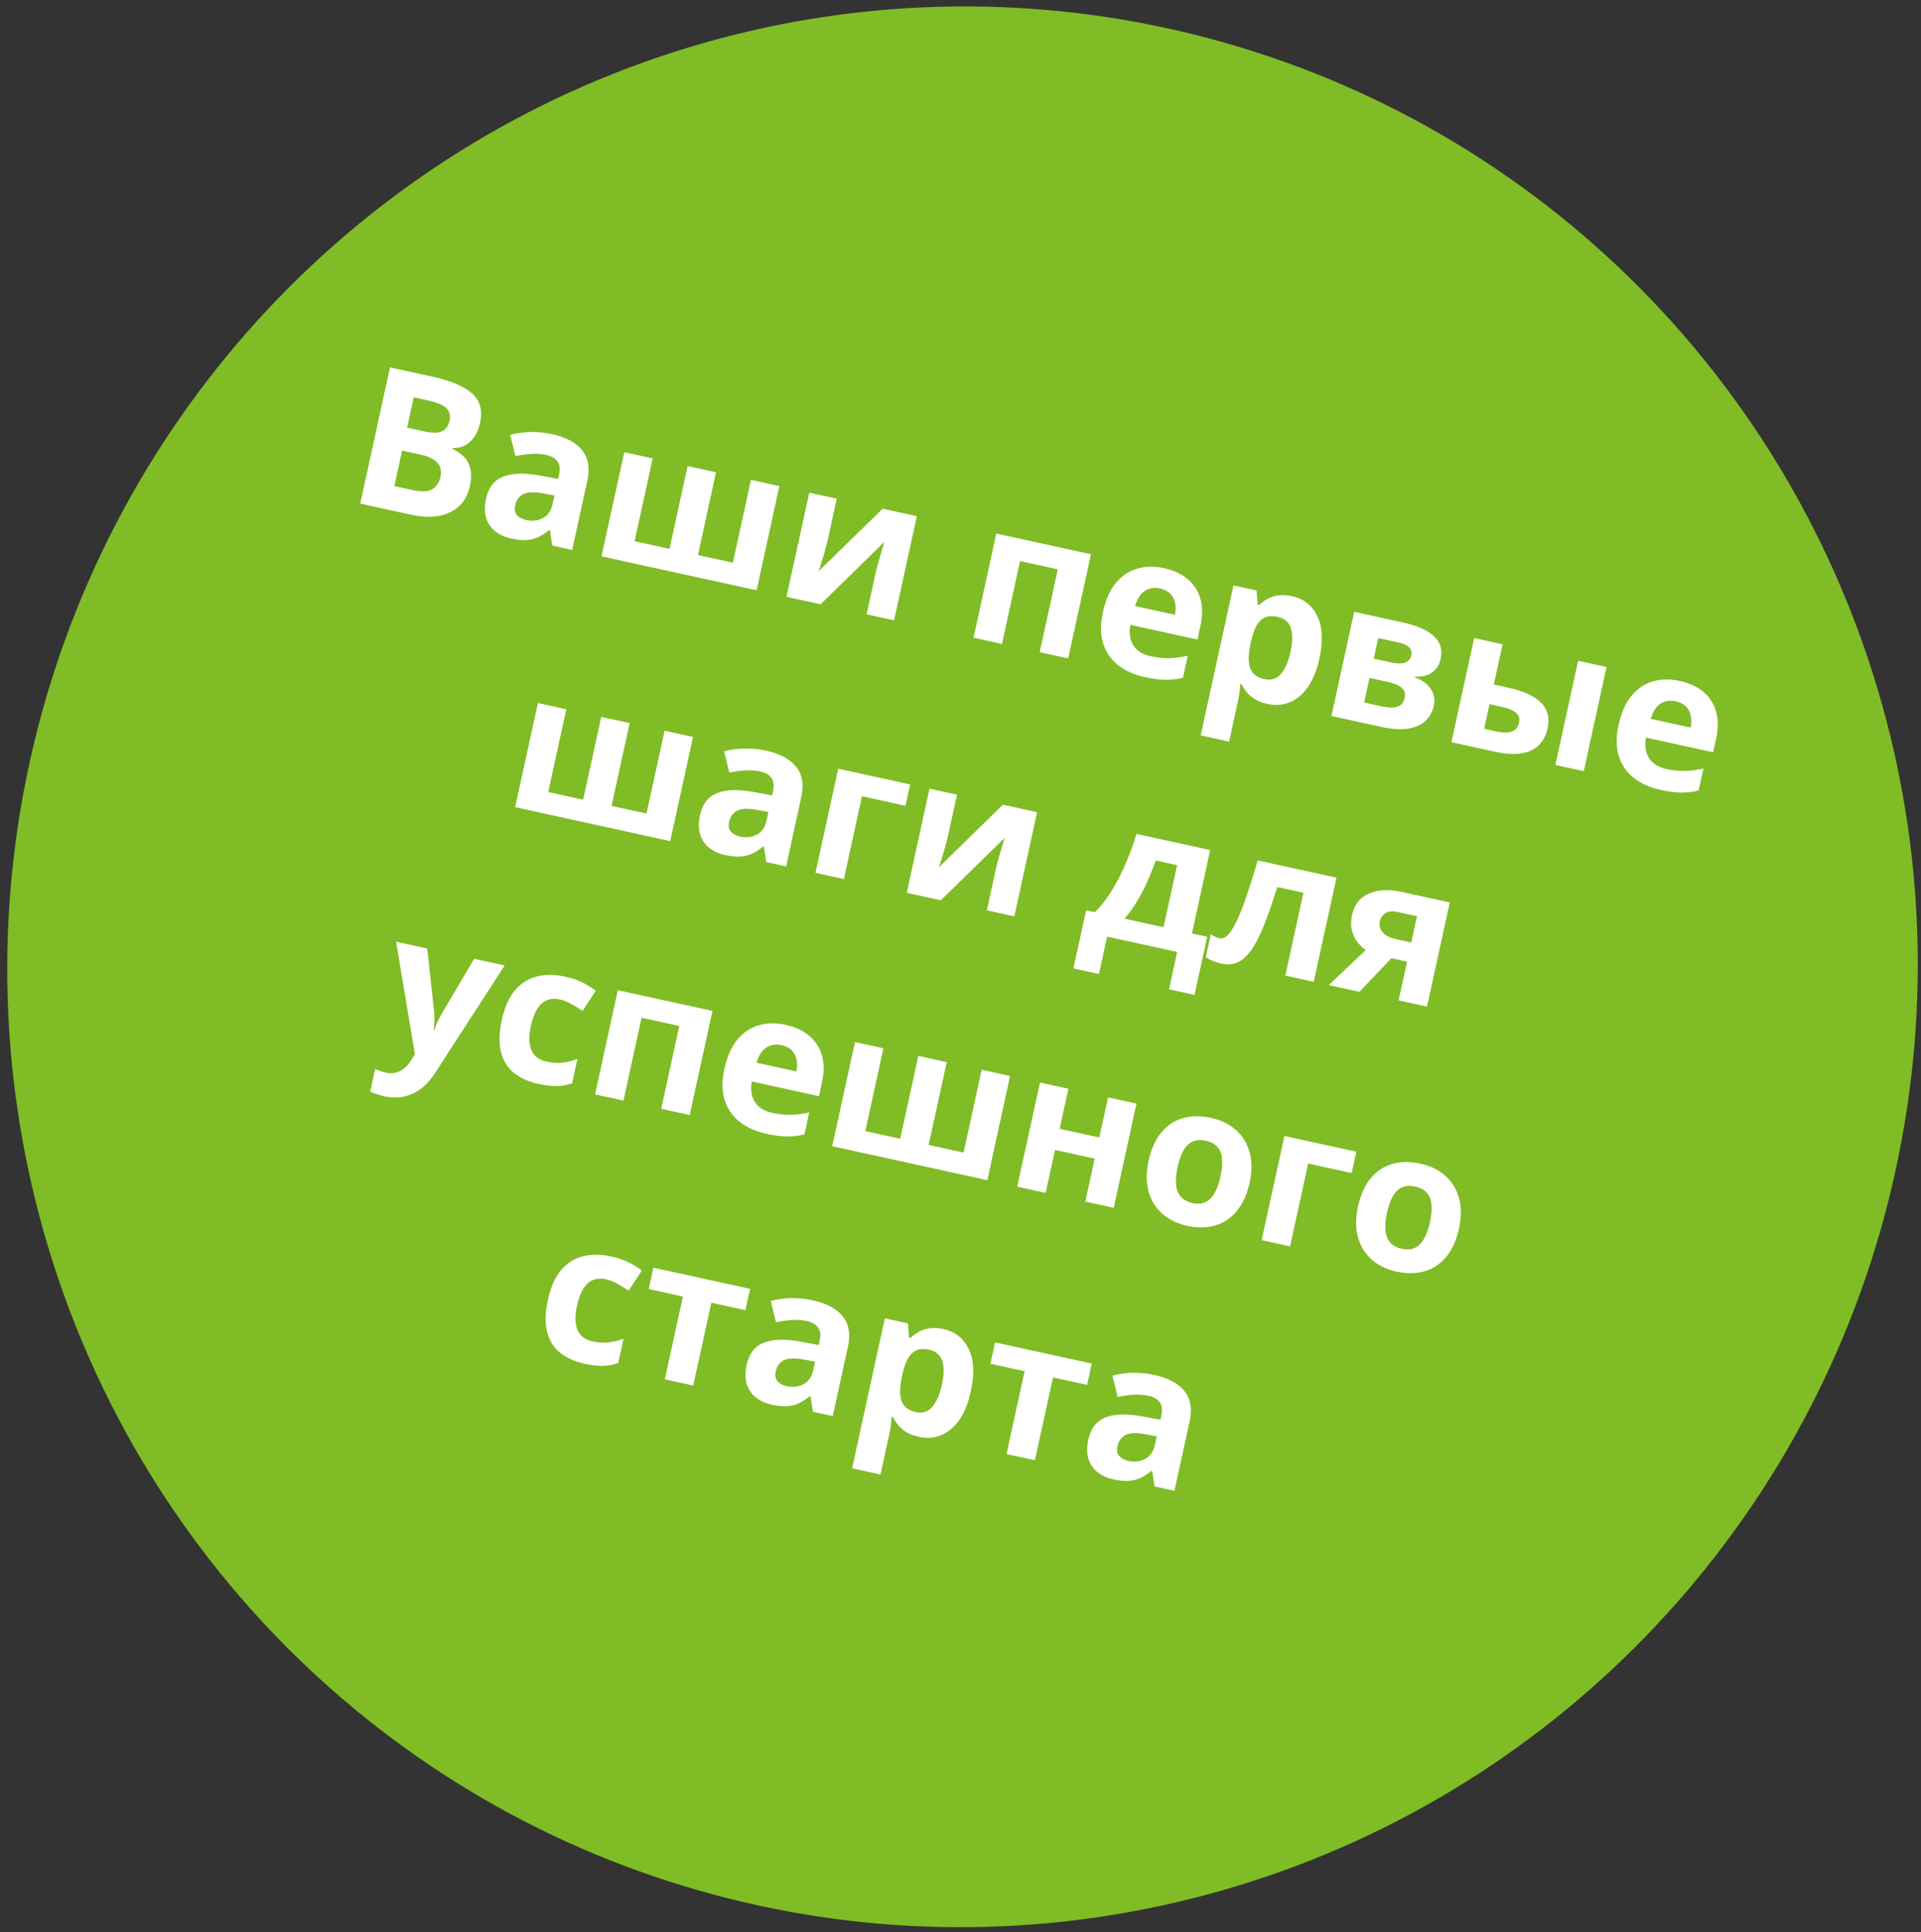 <svg width="175" height="176" viewBox="0 0 175 176" fill="none" xmlns="http://www.w3.org/2000/svg">
<rect x="0" y="0" width="175" height="176" fill="#333333" stroke="none"/>
<g clip-path="url(#clip0_547_20)">
<path d="M35.53 34.465L39.392 35.309C41.043 35.67 42.243 36.175 42.99 36.825C43.737 37.474 43.983 38.382 43.729 39.547C43.626 40.017 43.457 40.424 43.221 40.77C42.991 41.117 42.708 41.381 42.372 41.562C42.036 41.744 41.656 41.827 41.233 41.811L41.214 41.896C41.609 42.071 41.95 42.3 42.238 42.582C42.527 42.859 42.728 43.217 42.839 43.656C42.957 44.091 42.945 44.634 42.803 45.284C42.639 46.037 42.314 46.641 41.828 47.099C41.343 47.556 40.727 47.853 39.979 47.992C39.239 48.127 38.399 48.091 37.459 47.886L32.818 46.871L35.53 34.465ZM37.087 39.953L38.614 40.287C39.378 40.454 39.933 40.451 40.279 40.278C40.626 40.099 40.851 39.775 40.954 39.305C41.058 38.83 40.957 38.452 40.651 38.172C40.351 37.887 39.825 37.662 39.073 37.498L37.69 37.195L37.087 39.953ZM36.63 42.041L35.923 45.274L37.638 45.649C38.429 45.822 39.014 45.79 39.392 45.552C39.77 45.315 40.016 44.939 40.128 44.424C40.195 44.118 40.186 43.835 40.101 43.573C40.016 43.311 39.826 43.08 39.532 42.88C39.244 42.68 38.82 42.519 38.26 42.397L36.63 42.041ZM50.294 40.547C51.567 40.825 52.483 41.316 53.04 42.019C53.598 42.721 53.753 43.639 53.505 44.77L52.123 51.092L50.316 50.697L50.097 49.298L50.029 49.283C49.683 49.563 49.346 49.779 49.016 49.933C48.686 50.086 48.326 50.173 47.936 50.194C47.546 50.216 47.088 50.169 46.562 50.054C46.002 49.931 45.522 49.714 45.122 49.401C44.727 49.09 44.451 48.686 44.293 48.189C44.136 47.686 44.133 47.093 44.282 46.408C44.503 45.401 45.018 44.737 45.829 44.417C46.642 44.09 47.761 44.056 49.186 44.315L50.843 44.624L50.934 44.208C51.043 43.71 50.993 43.317 50.783 43.028C50.574 42.739 50.237 42.544 49.773 42.443C49.315 42.342 48.851 42.309 48.381 42.343C47.911 42.376 47.434 42.444 46.95 42.545L46.475 40.61C47.037 40.454 47.645 40.368 48.301 40.351C48.962 40.336 49.627 40.401 50.294 40.547ZM50.513 46.134L49.504 45.949C48.662 45.789 48.047 45.811 47.658 46.017C47.275 46.224 47.034 46.553 46.935 47.006C46.848 47.402 46.902 47.71 47.097 47.93C47.293 48.145 47.578 48.293 47.951 48.375C48.506 48.496 49.008 48.434 49.459 48.189C49.916 47.945 50.21 47.52 50.342 46.915L50.513 46.134ZM71 45.279L68.925 54.766L54.796 51.677L56.871 42.189L59.459 42.755L57.809 50.299L60.992 50.995L62.641 43.451L65.229 44.017L63.58 51.561L66.762 52.257L68.412 44.713L71 45.279ZM76.227 46.422L75.407 50.172C75.365 50.365 75.303 50.606 75.222 50.897C75.148 51.183 75.066 51.473 74.978 51.768C74.89 52.063 74.808 52.327 74.734 52.559C74.659 52.792 74.607 52.95 74.577 53.032L80.411 47.336L83.525 48.017L81.451 57.505L78.947 56.957L79.775 53.172C79.843 52.861 79.929 52.522 80.033 52.153C80.139 51.779 80.242 51.428 80.343 51.101C80.445 50.773 80.519 50.526 80.568 50.358L74.755 56.041L71.649 55.362L73.724 45.874L76.227 46.422ZM99.385 51.485L97.311 60.972L94.714 60.405L96.364 52.861L92.927 52.109L91.277 59.653L88.689 59.087L90.763 49.6L99.385 51.485ZM106.052 52.756C106.929 52.948 107.647 53.283 108.206 53.761C108.767 54.233 109.15 54.827 109.355 55.541C109.56 56.256 109.562 57.074 109.361 57.996L109.086 59.252L102.968 57.915C102.836 58.651 102.929 59.273 103.244 59.78C103.567 60.283 104.093 60.615 104.823 60.774C105.428 60.907 105.996 60.966 106.527 60.951C107.058 60.937 107.616 60.864 108.203 60.731L107.765 62.734C107.244 62.863 106.715 62.925 106.177 62.92C105.644 62.916 105.013 62.834 104.283 62.675C103.333 62.467 102.528 62.107 101.869 61.596C101.216 61.085 100.759 60.425 100.497 59.615C100.241 58.806 100.233 57.856 100.472 56.764C100.714 55.655 101.102 54.774 101.637 54.12C102.178 53.462 102.825 53.023 103.579 52.802C104.333 52.576 105.158 52.561 106.052 52.756ZM105.666 54.601C105.163 54.491 104.709 54.561 104.304 54.81C103.906 55.061 103.605 55.526 103.404 56.205L107.036 56.999C107.114 56.613 107.118 56.255 107.048 55.926C106.983 55.598 106.837 55.317 106.61 55.083C106.388 54.851 106.073 54.69 105.666 54.601ZM117.686 55.3C118.755 55.534 119.527 56.138 120.001 57.113C120.481 58.09 120.546 59.381 120.195 60.988C119.959 62.063 119.606 62.934 119.134 63.601C118.663 64.263 118.113 64.721 117.482 64.974C116.852 65.227 116.18 65.276 115.468 65.12C115.009 65.02 114.628 64.877 114.325 64.693C114.023 64.502 113.776 64.291 113.583 64.059C113.392 63.822 113.235 63.58 113.111 63.333L112.975 63.304C112.971 63.54 112.954 63.779 112.925 64.022C112.895 64.264 112.856 64.499 112.806 64.725L111.97 68.552L109.381 67.986L112.369 54.324L114.473 54.784L114.569 56.094L114.688 56.12C114.913 55.903 115.171 55.713 115.461 55.551C115.752 55.39 116.08 55.284 116.447 55.233C116.82 55.179 117.233 55.201 117.686 55.3ZM116.402 57.189C115.949 57.09 115.569 57.105 115.263 57.233C114.956 57.362 114.699 57.599 114.493 57.945C114.293 58.292 114.125 58.751 113.988 59.32L113.927 59.6C113.794 60.211 113.737 60.741 113.757 61.19C113.783 61.64 113.908 62.005 114.131 62.285C114.36 62.566 114.715 62.76 115.196 62.865C115.592 62.951 115.941 62.912 116.244 62.747C116.547 62.582 116.807 62.301 117.024 61.904C117.249 61.502 117.428 60.993 117.563 60.377C117.766 59.449 117.774 58.719 117.588 58.186C117.402 57.654 117.007 57.321 116.402 57.189ZM131.232 61.054C131.121 61.563 130.865 61.963 130.463 62.255C130.068 62.542 129.549 62.669 128.904 62.634L128.889 62.702C129.528 62.925 130.007 63.27 130.326 63.736C130.646 64.198 130.743 64.714 130.618 65.285C130.5 65.828 130.252 66.284 129.875 66.652C129.499 67.015 128.976 67.253 128.305 67.367C127.635 67.475 126.802 67.421 125.807 67.203L121.292 66.216L123.366 56.729L127.881 57.716C128.622 57.878 129.27 58.102 129.823 58.389C130.378 58.671 130.786 59.03 131.046 59.466C131.306 59.902 131.368 60.431 131.232 61.054ZM127.966 64.563C128.048 64.19 127.96 63.889 127.701 63.661C127.45 63.428 127.039 63.249 126.467 63.124L124.762 62.751L124.272 64.991L126.028 65.375C126.515 65.482 126.936 65.479 127.293 65.367C127.649 65.256 127.874 64.987 127.966 64.563ZM128.566 60.684C128.63 60.39 128.562 60.147 128.361 59.955C128.16 59.763 127.833 59.617 127.38 59.518L125.556 59.119L125.146 60.995L126.673 61.328C127.222 61.448 127.655 61.46 127.973 61.364C128.29 61.267 128.488 61.041 128.566 60.684ZM132.222 68.606L134.296 59.118L136.885 59.684L136.083 63.35L137.33 63.623C138.298 63.835 139.073 64.111 139.657 64.452C140.246 64.794 140.647 65.208 140.861 65.693C141.076 66.173 141.115 66.727 140.978 67.355C140.844 67.966 140.587 68.467 140.205 68.858C139.823 69.248 139.3 69.501 138.634 69.617C137.969 69.732 137.141 69.681 136.151 69.465L132.222 68.606ZM135.202 67.381L136.398 67.643C136.902 67.753 137.334 67.753 137.697 67.642C138.06 67.526 138.288 67.253 138.382 66.823C138.463 66.455 138.374 66.157 138.116 65.929C137.857 65.7 137.437 65.522 136.854 65.395L135.692 65.141L135.202 67.381ZM141.692 70.677L143.767 61.189L146.355 61.755L144.28 71.242L141.692 70.677ZM153.03 63.028C153.907 63.22 154.625 63.554 155.184 64.032C155.745 64.505 156.128 65.098 156.333 65.813C156.538 66.528 156.54 67.346 156.339 68.268L156.064 69.524L149.946 68.186C149.814 68.922 149.907 69.544 150.223 70.052C150.545 70.555 151.071 70.887 151.801 71.046C152.407 71.179 152.975 71.238 153.505 71.223C154.036 71.209 154.594 71.135 155.181 71.003L154.743 73.005C154.223 73.135 153.693 73.197 153.155 73.192C152.622 73.188 151.991 73.106 151.261 72.947C150.311 72.739 149.506 72.379 148.847 71.868C148.194 71.357 147.737 70.697 147.475 69.887C147.22 69.078 147.211 68.128 147.45 67.036C147.692 65.927 148.081 65.046 148.615 64.392C149.156 63.734 149.803 63.294 150.557 63.074C151.312 62.848 152.136 62.832 153.03 63.028ZM152.644 64.873C152.141 64.763 151.687 64.833 151.282 65.082C150.884 65.333 150.584 65.798 150.382 66.477L154.014 67.271C154.092 66.885 154.096 66.527 154.026 66.198C153.962 65.869 153.816 65.588 153.588 65.355C153.366 65.123 153.051 64.962 152.644 64.873ZM63.132 68.126L61.058 77.613L46.929 74.523L49.003 65.036L51.591 65.602L49.942 73.146L53.124 73.842L54.774 66.298L57.362 66.864L55.712 74.408L58.895 75.103L60.544 67.559L63.132 68.126ZM69.785 69.376C71.058 69.654 71.974 70.145 72.531 70.847C73.089 71.55 73.244 72.467 72.997 73.599L71.614 79.921L69.807 79.526L69.588 78.126L69.52 78.112C69.175 78.392 68.837 78.608 68.507 78.761C68.177 78.914 67.817 79.002 67.427 79.023C67.037 79.045 66.579 78.998 66.053 78.883C65.493 78.76 65.013 78.543 64.613 78.23C64.219 77.918 63.943 77.514 63.784 77.017C63.628 76.515 63.624 75.921 63.774 75.237C63.994 74.23 64.51 73.566 65.32 73.245C66.133 72.919 67.252 72.885 68.677 73.144L70.335 73.453L70.425 73.037C70.534 72.539 70.484 72.145 70.275 71.857C70.065 71.568 69.728 71.373 69.264 71.271C68.806 71.171 68.342 71.138 67.872 71.171C67.403 71.205 66.926 71.273 66.441 71.374L65.966 69.439C66.528 69.283 67.136 69.197 67.792 69.18C68.454 69.165 69.118 69.23 69.785 69.376ZM70.004 74.963L68.996 74.778C68.153 74.618 67.538 74.64 67.149 74.846C66.766 75.052 66.525 75.382 66.426 75.835C66.34 76.231 66.394 76.539 66.588 76.759C66.784 76.974 67.069 77.122 67.443 77.204C67.997 77.325 68.5 77.263 68.95 77.018C69.407 76.774 69.701 76.349 69.834 75.744L70.004 74.963ZM82.913 72.451L82.488 74.394L78.525 73.527L76.876 81.071L74.287 80.505L76.362 71.018L82.913 72.451ZM87.181 73.384L86.361 77.135C86.319 77.327 86.258 77.568 86.176 77.859C86.102 78.145 86.021 78.435 85.932 78.73C85.844 79.025 85.763 79.289 85.688 79.522C85.614 79.754 85.561 79.912 85.532 79.994L91.365 74.299L94.479 74.98L92.405 84.467L89.902 83.919L90.729 80.135C90.797 79.823 90.883 79.484 90.988 79.115C91.093 78.741 91.197 78.39 91.298 78.063C91.399 77.735 91.474 77.488 91.522 77.32L85.71 83.003L82.604 82.324L84.678 72.837L87.181 73.384ZM110.246 78.427L108.586 86.022L109.977 86.326L108.819 91.621L106.494 91.113L107.238 87.71L100.857 86.315L100.113 89.718L97.788 89.209L98.946 83.914L99.743 84.088C100.302 83.541 100.812 82.888 101.274 82.129C101.742 81.372 102.164 80.554 102.54 79.676C102.922 78.794 103.257 77.889 103.542 76.961L110.246 78.427ZM107.233 79.804L105.29 79.379C105.046 80.061 104.782 80.715 104.497 81.34C104.219 81.961 103.912 82.552 103.576 83.112C103.241 83.668 102.866 84.19 102.45 84.68L105.997 85.456L107.233 79.804ZM119.679 90.43L117.091 89.864L118.74 82.32L116.356 81.799C115.932 83.165 115.532 84.319 115.154 85.262C114.776 86.205 114.392 86.957 114.003 87.517C113.614 88.073 113.2 88.45 112.759 88.65C112.318 88.85 111.82 88.89 111.266 88.769C110.961 88.702 110.691 88.619 110.458 88.521C110.23 88.424 110.027 88.308 109.849 88.174L110.302 86.104C110.415 86.182 110.539 86.253 110.673 86.318C110.808 86.377 110.949 86.423 111.096 86.455C111.26 86.491 111.43 86.46 111.606 86.362C111.781 86.264 111.969 86.071 112.168 85.783C112.369 85.489 112.587 85.071 112.824 84.53C113.067 83.99 113.331 83.298 113.616 82.454C113.901 81.609 114.221 80.582 114.574 79.373L121.753 80.943L119.679 90.43ZM123.845 91.341L121.045 90.729L124.419 87.537C124.127 87.33 123.865 87.078 123.634 86.778C123.404 86.473 123.242 86.117 123.147 85.711C123.052 85.305 123.061 84.845 123.173 84.33C123.38 83.385 123.895 82.739 124.717 82.391C125.547 82.039 126.528 81.987 127.659 82.234L132.072 83.199L129.998 92.686L127.409 92.121L128.181 88.59L126.756 88.279L123.845 91.341ZM125.707 84.902C125.62 85.298 125.708 85.643 125.969 85.937C126.238 86.227 126.621 86.427 127.119 86.535L128.562 86.851L129.085 84.458L127.311 84.07C126.847 83.969 126.48 84.007 126.21 84.185C125.941 84.357 125.774 84.596 125.707 84.902ZM36.087 86.779L38.921 87.399L39.544 93.128C39.564 93.31 39.574 93.493 39.575 93.677C39.577 93.861 39.571 94.049 39.559 94.242C39.546 94.435 39.526 94.635 39.498 94.843L39.549 94.854C39.65 94.556 39.758 94.28 39.873 94.026C39.993 93.774 40.127 93.528 40.274 93.287L43.198 88.334L45.973 88.941L39.619 98.764C39.232 99.367 38.796 99.843 38.311 100.194C37.824 100.55 37.302 100.782 36.744 100.891C36.193 101.002 35.614 100.991 35.009 100.859C34.715 100.794 34.464 100.722 34.256 100.641C34.047 100.566 33.87 100.494 33.725 100.427L34.174 98.373C34.287 98.428 34.431 98.486 34.607 98.548C34.783 98.61 34.97 98.663 35.168 98.706C35.53 98.785 35.858 98.777 36.152 98.681C36.445 98.585 36.708 98.427 36.941 98.205C37.172 97.988 37.371 97.739 37.54 97.456L37.795 97.022L36.087 86.779ZM49.08 99.739C48.141 99.533 47.378 99.189 46.79 98.704C46.203 98.215 45.816 97.573 45.628 96.779C45.44 95.985 45.469 95.028 45.714 93.908C45.967 92.748 46.369 91.846 46.919 91.201C47.476 90.552 48.14 90.132 48.911 89.939C49.688 89.747 50.538 89.752 51.46 89.954C52.116 90.097 52.667 90.286 53.114 90.52C53.568 90.749 53.954 90.991 54.272 91.244L53.07 93.08C52.699 92.827 52.349 92.611 52.02 92.432C51.693 92.248 51.354 92.118 51.003 92.041C50.551 91.942 50.151 91.967 49.804 92.117C49.459 92.26 49.166 92.528 48.926 92.921C48.686 93.313 48.496 93.828 48.356 94.468C48.219 95.096 48.184 95.633 48.253 96.081C48.321 96.529 48.483 96.887 48.738 97.156C48.994 97.42 49.338 97.599 49.767 97.693C50.305 97.81 50.798 97.844 51.248 97.794C51.699 97.739 52.151 97.624 52.604 97.45L52.119 99.665C51.669 99.828 51.214 99.915 50.755 99.927C50.3 99.946 49.742 99.883 49.08 99.739ZM64.905 93.08L62.831 102.567L60.234 102L61.883 94.456L58.447 93.704L56.797 101.248L54.209 100.682L56.283 91.195L64.905 93.08ZM71.571 94.351C72.448 94.543 73.166 94.877 73.726 95.356C74.286 95.828 74.669 96.421 74.875 97.136C75.08 97.851 75.082 98.669 74.88 99.591L74.606 100.847L68.487 99.51C68.356 100.245 68.448 100.867 68.764 101.375C69.087 101.878 69.613 102.21 70.343 102.369C70.948 102.502 71.516 102.561 72.047 102.546C72.578 102.532 73.136 102.458 73.722 102.326L73.284 104.328C72.764 104.458 72.235 104.52 71.696 104.515C71.164 104.511 70.532 104.429 69.803 104.27C68.852 104.062 68.048 103.702 67.389 103.191C66.736 102.68 66.279 102.02 66.017 101.21C65.761 100.401 65.753 99.451 65.991 98.359C66.234 97.25 66.622 96.369 67.156 95.715C67.697 95.057 68.345 94.618 69.098 94.397C69.853 94.171 70.677 94.156 71.571 94.351ZM71.186 96.196C70.682 96.086 70.228 96.156 69.824 96.405C69.425 96.656 69.125 97.121 68.923 97.8L72.555 98.594C72.634 98.208 72.638 97.85 72.568 97.521C72.503 97.192 72.357 96.912 72.129 96.678C71.908 96.446 71.593 96.285 71.186 96.196ZM92.017 99.008L89.943 108.495L75.814 105.406L77.888 95.919L80.477 96.485L78.827 104.029L82.009 104.725L83.659 97.181L86.247 97.746L84.597 105.29L87.78 105.986L89.429 98.442L92.017 99.008ZM97.33 100.17L96.532 103.819L100.147 104.609L100.945 100.96L103.533 101.526L101.458 111.013L98.87 110.447L99.726 106.535L96.111 105.745L95.255 109.657L92.667 109.091L94.741 99.604L97.33 100.17ZM113.837 108.732C113.663 109.524 113.403 110.202 113.054 110.766C112.711 111.331 112.29 111.781 111.789 112.116C111.296 112.447 110.74 112.658 110.122 112.748C109.509 112.839 108.847 112.807 108.134 112.651C107.466 112.505 106.876 112.263 106.363 111.926C105.855 111.589 105.441 111.167 105.12 110.658C104.805 110.145 104.601 109.558 104.509 108.897C104.422 108.238 104.465 107.512 104.638 106.72C104.868 105.668 105.249 104.818 105.782 104.17C106.315 103.522 106.968 103.083 107.741 102.855C108.514 102.627 109.379 102.618 110.335 102.827C111.223 103.021 111.968 103.382 112.57 103.911C113.177 104.441 113.596 105.113 113.827 105.929C114.063 106.745 114.067 107.679 113.837 108.732ZM107.277 107.297C107.141 107.92 107.094 108.458 107.137 108.912C107.18 109.366 107.323 109.732 107.564 110.01C107.806 110.288 108.158 110.478 108.622 110.579C109.081 110.679 109.475 110.653 109.804 110.5C110.14 110.348 110.419 110.074 110.642 109.678C110.871 109.283 111.053 108.775 111.189 108.153C111.326 107.525 111.372 106.989 111.327 106.547C111.288 106.1 111.147 105.74 110.905 105.468C110.662 105.195 110.309 105.008 109.845 104.907C109.16 104.757 108.611 104.883 108.197 105.285C107.789 105.687 107.482 106.358 107.277 107.297ZM123.56 105.905L123.135 107.848L119.172 106.982L117.522 114.526L114.934 113.96L117.009 104.473L123.56 105.905ZM132.913 112.903C132.74 113.695 132.479 114.373 132.13 114.937C131.787 115.502 131.366 115.952 130.866 116.287C130.373 116.618 129.817 116.829 129.198 116.919C128.586 117.01 127.923 116.978 127.21 116.822C126.543 116.676 125.952 116.434 125.439 116.097C124.932 115.76 124.517 115.338 124.196 114.829C123.881 114.316 123.678 113.729 123.585 113.068C123.498 112.409 123.541 111.683 123.714 110.891C123.944 109.839 124.326 108.989 124.859 108.341C125.392 107.693 126.045 107.254 126.818 107.026C127.591 106.798 128.455 106.789 129.412 106.998C130.3 107.192 131.045 107.553 131.646 108.082C132.254 108.612 132.673 109.285 132.903 110.1C133.14 110.916 133.143 111.85 132.913 112.903ZM126.353 111.468C126.217 112.091 126.171 112.629 126.214 113.083C126.257 113.537 126.399 113.903 126.641 114.181C126.882 114.459 127.235 114.649 127.699 114.75C128.157 114.85 128.551 114.824 128.881 114.671C129.216 114.519 129.496 114.245 129.718 113.849C129.947 113.455 130.129 112.946 130.265 112.324C130.403 111.696 130.449 111.16 130.403 110.718C130.365 110.271 130.224 109.911 129.981 109.639C129.738 109.366 129.385 109.179 128.921 109.078C128.237 108.928 127.687 109.054 127.274 109.456C126.865 109.858 126.559 110.529 126.353 111.468ZM53.28 125.224C52.34 125.019 51.577 124.674 50.989 124.19C50.403 123.7 50.016 123.058 49.828 122.264C49.64 121.47 49.668 120.513 49.913 119.393C50.167 118.233 50.569 117.331 51.118 116.687C51.675 116.038 52.339 115.617 53.111 115.424C53.888 115.232 54.737 115.237 55.659 115.439C56.316 115.582 56.867 115.771 57.314 116.005C57.767 116.235 58.153 116.476 58.471 116.729L57.27 118.565C56.898 118.312 56.548 118.096 56.22 117.918C55.893 117.733 55.554 117.603 55.203 117.526C54.75 117.427 54.35 117.453 54.004 117.602C53.658 117.746 53.365 118.014 53.126 118.406C52.886 118.798 52.696 119.314 52.556 119.953C52.419 120.581 52.384 121.119 52.452 121.566C52.52 122.014 52.682 122.372 52.937 122.642C53.194 122.905 53.537 123.084 53.967 123.178C54.505 123.295 54.998 123.329 55.448 123.279C55.898 123.224 56.35 123.109 56.803 122.936L56.319 125.15C55.868 125.313 55.414 125.4 54.955 125.412C54.5 125.431 53.942 125.369 53.28 125.224ZM67.907 120.34L64.802 119.661L63.152 127.205L60.564 126.639L62.213 119.095L59.099 118.414L59.524 116.47L68.332 118.396L67.907 120.34ZM74.035 119.439C75.308 119.717 76.223 120.208 76.781 120.911C77.338 121.613 77.494 122.531 77.246 123.662L75.864 129.984L74.056 129.589L73.838 128.19L73.77 128.175C73.424 128.455 73.086 128.671 72.756 128.824C72.427 128.978 72.067 129.065 71.677 129.086C71.287 129.108 70.829 129.061 70.302 128.946C69.742 128.823 69.262 128.606 68.862 128.293C68.468 127.982 68.192 127.577 68.034 127.081C67.877 126.578 67.874 125.984 68.023 125.3C68.243 124.293 68.759 123.629 69.57 123.308C70.382 122.982 71.501 122.948 72.927 123.207L74.584 123.516L74.675 123.1C74.784 122.602 74.734 122.209 74.524 121.92C74.314 121.631 73.978 121.436 73.514 121.334C73.056 121.234 72.592 121.201 72.122 121.235C71.652 121.268 71.175 121.336 70.691 121.437L70.216 119.502C70.777 119.346 71.386 119.26 72.042 119.243C72.703 119.228 73.367 119.293 74.035 119.439ZM74.254 125.026L73.245 124.841C72.403 124.681 71.787 124.703 71.399 124.909C71.016 125.115 70.775 125.445 70.675 125.898C70.589 126.294 70.643 126.602 70.838 126.822C71.034 127.037 71.319 127.185 71.692 127.267C72.246 127.388 72.749 127.326 73.2 127.081C73.656 126.837 73.951 126.412 74.083 125.807L74.254 125.026ZM85.929 122.057C86.998 122.291 87.77 122.895 88.244 123.87C88.724 124.847 88.788 126.138 88.437 127.745C88.202 128.82 87.849 129.691 87.377 130.358C86.906 131.02 86.355 131.478 85.725 131.731C85.095 131.985 84.423 132.033 83.71 131.877C83.252 131.777 82.871 131.635 82.568 131.45C82.266 131.259 82.018 131.048 81.826 130.816C81.635 130.579 81.477 130.337 81.353 130.091L81.218 130.061C81.213 130.297 81.197 130.537 81.167 130.779C81.138 131.022 81.099 131.256 81.049 131.482L80.212 135.31L77.624 134.744L80.611 121.081L82.716 121.541L82.812 122.852L82.93 122.878C83.156 122.66 83.414 122.471 83.704 122.309C83.994 122.147 84.323 122.041 84.689 121.991C85.063 121.936 85.476 121.958 85.929 122.057ZM84.644 123.946C84.192 123.847 83.812 123.862 83.505 123.99C83.199 124.119 82.942 124.356 82.736 124.702C82.536 125.05 82.367 125.508 82.231 126.077L82.17 126.357C82.036 126.968 81.98 127.498 82 127.947C82.026 128.397 82.151 128.762 82.374 129.042C82.603 129.324 82.958 129.517 83.439 129.622C83.835 129.708 84.184 129.669 84.487 129.504C84.79 129.339 85.05 129.058 85.267 128.661C85.491 128.26 85.671 127.751 85.805 127.134C86.008 126.206 86.017 125.476 85.831 124.943C85.645 124.411 85.25 124.078 84.644 123.946ZM99.034 127.145L95.928 126.466L94.278 134.01L91.69 133.444L93.34 125.9L90.225 125.22L90.65 123.276L99.459 125.202L99.034 127.145ZM105.161 126.245C106.434 126.523 107.35 127.014 107.907 127.716C108.465 128.419 108.62 129.336 108.373 130.468L106.99 136.79L105.183 136.395L104.964 134.995L104.896 134.98C104.551 135.261 104.213 135.477 103.883 135.63C103.553 135.783 103.193 135.871 102.803 135.892C102.413 135.914 101.955 135.867 101.429 135.752C100.869 135.629 100.389 135.412 99.989 135.099C99.595 134.787 99.318 134.383 99.16 133.886C99.004 133.384 99 132.79 99.15 132.106C99.37 131.099 99.885 130.435 100.696 130.114C101.509 129.788 102.628 129.754 104.053 130.012L105.71 130.321L105.801 129.906C105.91 129.408 105.86 129.014 105.65 128.726C105.441 128.437 105.104 128.242 104.64 128.14C104.182 128.04 103.718 128.007 103.248 128.04C102.779 128.074 102.301 128.142 101.817 128.243L101.342 126.308C101.904 126.152 102.512 126.066 103.168 126.049C103.829 126.033 104.494 126.099 105.161 126.245ZM105.38 131.832L104.371 131.647C103.529 131.486 102.914 131.509 102.525 131.714C102.142 131.921 101.901 132.251 101.802 132.703C101.715 133.099 101.769 133.408 101.964 133.628C102.16 133.843 102.445 133.991 102.819 134.073C103.373 134.194 103.876 134.132 104.326 133.887C104.783 133.643 105.077 133.218 105.21 132.613L105.38 131.832Z" fill="white"/>
<ellipse cx="87.683" cy="88.064" rx="87" ry="87.5" transform="rotate(12.334 87.683 88.064)" fill="#80BC26"/>
<path d="M35.53 33.465L39.392 34.309C41.043 34.67 42.243 35.175 42.99 35.825C43.737 36.474 43.983 37.382 43.729 38.547C43.626 39.017 43.457 39.424 43.221 39.77C42.991 40.117 42.708 40.381 42.372 40.562C42.036 40.744 41.656 40.827 41.233 40.811L41.214 40.896C41.609 41.071 41.95 41.3 42.238 41.582C42.527 41.859 42.728 42.217 42.839 42.656C42.957 43.091 42.945 43.634 42.803 44.284C42.639 45.037 42.314 45.641 41.828 46.098C41.343 46.555 40.727 46.853 39.979 46.992C39.239 47.127 38.399 47.091 37.459 46.886L32.818 45.871L35.53 33.465ZM37.087 38.953L38.614 39.287C39.378 39.454 39.933 39.451 40.279 39.278C40.626 39.099 40.851 38.774 40.954 38.305C41.058 37.83 40.957 37.452 40.651 37.171C40.351 36.887 39.825 36.662 39.073 36.498L37.69 36.195L37.087 38.953ZM36.63 41.041L35.923 44.274L37.638 44.648C38.429 44.822 39.014 44.789 39.392 44.552C39.77 44.315 40.016 43.938 40.128 43.424C40.195 43.118 40.186 42.835 40.101 42.573C40.016 42.311 39.826 42.08 39.532 41.88C39.244 41.68 38.82 41.519 38.26 41.397L36.63 41.041ZM50.294 39.547C51.567 39.825 52.483 40.316 53.04 41.019C53.598 41.721 53.753 42.639 53.505 43.77L52.123 50.092L50.316 49.697L50.097 48.297L50.029 48.283C49.683 48.563 49.346 48.779 49.016 48.932C48.686 49.086 48.326 49.173 47.936 49.194C47.546 49.216 47.088 49.169 46.562 49.054C46.002 48.931 45.522 48.714 45.122 48.401C44.727 48.09 44.451 47.685 44.293 47.188C44.136 46.686 44.133 46.092 44.282 45.408C44.503 44.401 45.018 43.737 45.829 43.416C46.642 43.09 47.761 43.056 49.186 43.315L50.843 43.624L50.934 43.208C51.043 42.71 50.993 42.317 50.783 42.028C50.574 41.739 50.237 41.544 49.773 41.442C49.315 41.342 48.851 41.309 48.381 41.343C47.911 41.376 47.434 41.444 46.95 41.545L46.475 39.61C47.037 39.454 47.645 39.368 48.301 39.351C48.962 39.336 49.627 39.401 50.294 39.547ZM50.513 45.134L49.504 44.949C48.662 44.789 48.047 44.811 47.658 45.017C47.275 45.223 47.034 45.553 46.935 46.006C46.848 46.402 46.902 46.71 47.097 46.93C47.293 47.145 47.578 47.293 47.951 47.375C48.506 47.496 49.008 47.434 49.459 47.189C49.916 46.945 50.21 46.52 50.342 45.915L50.513 45.134ZM71 44.279L68.925 53.766L54.796 50.676L56.871 41.189L59.459 41.755L57.809 49.299L60.992 49.995L62.641 42.451L65.229 43.017L63.58 50.561L66.762 51.257L68.412 43.713L71 44.279ZM76.227 45.422L75.407 49.172C75.365 49.365 75.303 49.606 75.222 49.897C75.148 50.183 75.066 50.473 74.978 50.768C74.89 51.063 74.808 51.327 74.734 51.559C74.659 51.792 74.607 51.949 74.577 52.032L80.411 46.336L83.525 47.017L81.451 56.505L78.947 55.957L79.775 52.172C79.843 51.861 79.929 51.522 80.033 51.153C80.139 50.779 80.242 50.428 80.343 50.1C80.445 49.773 80.519 49.526 80.568 49.358L74.755 55.041L71.649 54.361L73.724 44.874L76.227 45.422ZM99.385 50.485L97.311 59.972L94.714 59.405L96.364 51.861L92.927 51.109L91.277 58.653L88.689 58.087L90.763 48.6L99.385 50.485ZM106.052 51.756C106.929 51.948 107.647 52.282 108.206 52.761C108.767 53.233 109.15 53.826 109.355 54.541C109.56 55.256 109.562 56.074 109.361 56.996L109.086 58.252L102.968 56.914C102.836 57.651 102.929 58.272 103.244 58.78C103.567 59.283 104.093 59.615 104.823 59.774C105.428 59.907 105.996 59.966 106.527 59.951C107.058 59.937 107.616 59.863 108.203 59.731L107.765 61.733C107.244 61.863 106.715 61.925 106.177 61.92C105.644 61.916 105.013 61.834 104.283 61.675C103.333 61.467 102.528 61.107 101.869 60.596C101.216 60.085 100.759 59.425 100.497 58.615C100.241 57.806 100.233 56.856 100.472 55.764C100.714 54.655 101.102 53.774 101.637 53.12C102.178 52.462 102.825 52.023 103.579 51.802C104.333 51.576 105.158 51.56 106.052 51.756ZM105.666 53.601C105.163 53.491 104.709 53.561 104.304 53.81C103.906 54.061 103.605 54.526 103.404 55.205L107.036 55.999C107.114 55.613 107.118 55.255 107.048 54.926C106.983 54.597 106.837 54.317 106.61 54.083C106.388 53.851 106.073 53.69 105.666 53.601ZM117.686 54.3C118.755 54.534 119.527 55.138 120.001 56.113C120.481 57.09 120.546 58.381 120.195 59.988C119.959 61.062 119.606 61.934 119.134 62.601C118.663 63.263 118.113 63.72 117.482 63.974C116.852 64.227 116.18 64.276 115.468 64.12C115.009 64.02 114.628 63.877 114.325 63.693C114.023 63.502 113.776 63.291 113.583 63.059C113.392 62.822 113.235 62.58 113.111 62.333L112.975 62.304C112.971 62.54 112.954 62.779 112.925 63.022C112.895 63.264 112.856 63.499 112.806 63.725L111.97 67.552L109.381 66.986L112.369 53.324L114.473 53.784L114.569 55.094L114.688 55.12C114.913 54.903 115.171 54.713 115.461 54.551C115.752 54.39 116.08 54.284 116.447 54.233C116.82 54.179 117.233 54.201 117.686 54.3ZM116.402 56.188C115.949 56.09 115.569 56.104 115.263 56.233C114.956 56.361 114.699 56.599 114.493 56.945C114.293 57.292 114.125 57.751 113.988 58.319L113.927 58.599C113.794 59.211 113.737 59.74 113.757 60.19C113.783 60.64 113.908 61.005 114.131 61.285C114.36 61.566 114.715 61.759 115.196 61.864C115.592 61.951 115.941 61.912 116.244 61.747C116.547 61.582 116.807 61.301 117.024 60.904C117.249 60.502 117.428 59.993 117.563 59.377C117.766 58.449 117.774 57.719 117.588 57.186C117.402 56.653 117.007 56.321 116.402 56.188ZM131.232 60.054C131.121 60.563 130.865 60.963 130.463 61.255C130.068 61.542 129.549 61.668 128.904 61.634L128.889 61.702C129.528 61.925 130.007 62.27 130.326 62.736C130.646 63.197 130.743 63.714 130.618 64.285C130.5 64.828 130.252 65.284 129.875 65.652C129.499 66.014 128.976 66.253 128.305 66.367C127.635 66.475 126.802 66.421 125.807 66.203L121.292 65.216L123.366 55.728L127.881 56.716C128.622 56.878 129.27 57.102 129.823 57.389C130.378 57.671 130.786 58.029 131.046 58.466C131.306 58.902 131.368 59.431 131.232 60.054ZM127.966 63.563C128.048 63.19 127.96 62.889 127.701 62.66C127.45 62.428 127.039 62.249 126.467 62.124L124.762 61.751L124.272 63.991L126.028 64.375C126.515 64.482 126.936 64.479 127.293 64.367C127.649 64.255 127.874 63.987 127.966 63.563ZM128.566 59.684C128.63 59.39 128.562 59.147 128.361 58.955C128.16 58.762 127.833 58.617 127.38 58.518L125.556 58.119L125.146 59.994L126.673 60.328C127.222 60.448 127.655 60.46 127.973 60.364C128.29 60.267 128.488 60.04 128.566 59.684ZM132.222 67.606L134.296 58.118L136.885 58.684L136.083 62.35L137.33 62.623C138.298 62.834 139.073 63.111 139.657 63.452C140.246 63.794 140.647 64.208 140.861 64.693C141.076 65.173 141.115 65.727 140.978 66.355C140.844 66.966 140.587 67.467 140.205 67.857C139.823 68.248 139.3 68.501 138.634 68.616C137.969 68.732 137.141 68.681 136.151 68.465L132.222 67.606ZM135.202 66.381L136.398 66.643C136.902 66.753 137.334 66.752 137.697 66.642C138.06 66.526 138.288 66.253 138.382 65.823C138.463 65.455 138.374 65.157 138.116 64.929C137.857 64.7 137.437 64.522 136.854 64.395L135.692 64.141L135.202 66.381ZM141.692 69.676L143.767 60.189L146.355 60.755L144.28 70.242L141.692 69.676ZM153.03 62.028C153.907 62.219 154.625 62.554 155.184 63.032C155.745 63.505 156.128 64.098 156.333 64.813C156.538 65.528 156.54 66.346 156.339 67.268L156.064 68.524L149.946 67.186C149.814 67.922 149.907 68.544 150.223 69.052C150.545 69.555 151.071 69.886 151.801 70.046C152.407 70.178 152.975 70.237 153.505 70.223C154.036 70.209 154.594 70.135 155.181 70.002L154.743 72.005C154.223 72.135 153.693 72.197 153.155 72.192C152.622 72.188 151.991 72.106 151.261 71.946C150.311 71.739 149.506 71.379 148.847 70.867C148.194 70.357 147.737 69.697 147.475 68.887C147.22 68.078 147.211 67.128 147.45 66.036C147.692 64.927 148.081 64.046 148.615 63.392C149.156 62.734 149.803 62.294 150.557 62.074C151.312 61.848 152.136 61.832 153.03 62.028ZM152.644 63.873C152.141 63.763 151.687 63.833 151.282 64.082C150.884 64.333 150.584 64.798 150.382 65.477L154.014 66.271C154.092 65.885 154.096 65.527 154.026 65.198C153.962 64.869 153.816 64.588 153.588 64.355C153.366 64.123 153.051 63.962 152.644 63.873ZM63.132 67.125L61.058 76.613L46.929 73.523L49.003 64.036L51.591 64.602L49.942 72.146L53.124 72.842L54.774 65.298L57.362 65.864L55.712 73.408L58.895 74.103L60.544 66.559L63.132 67.125ZM69.785 68.376C71.058 68.654 71.974 69.144 72.531 69.847C73.089 70.55 73.244 71.467 72.997 72.599L71.614 78.921L69.807 78.526L69.588 77.126L69.52 77.111C69.175 77.391 68.837 77.608 68.507 77.761C68.177 77.914 67.817 78.002 67.427 78.023C67.037 78.044 66.579 77.998 66.053 77.883C65.493 77.76 65.013 77.543 64.613 77.23C64.219 76.918 63.943 76.514 63.784 76.017C63.628 75.515 63.624 74.921 63.774 74.237C63.994 73.23 64.51 72.566 65.32 72.245C66.133 71.919 67.252 71.885 68.677 72.143L70.335 72.452L70.425 72.037C70.534 71.539 70.484 71.145 70.275 70.856C70.065 70.568 69.728 70.373 69.264 70.271C68.806 70.171 68.342 70.138 67.872 70.171C67.403 70.205 66.926 70.272 66.441 70.374L65.966 68.439C66.528 68.283 67.136 68.197 67.792 68.18C68.454 68.164 69.118 68.23 69.785 68.376ZM70.004 73.963L68.996 73.778C68.153 73.617 67.538 73.64 67.149 73.845C66.766 74.052 66.525 74.382 66.426 74.834C66.34 75.23 66.394 75.539 66.588 75.759C66.784 75.974 67.069 76.122 67.443 76.204C67.997 76.325 68.5 76.263 68.95 76.018C69.407 75.774 69.701 75.349 69.834 74.744L70.004 73.963ZM82.913 71.45L82.488 73.394L78.525 72.527L76.876 80.071L74.287 79.505L76.362 70.018L82.913 71.45ZM87.181 72.384L86.361 76.135C86.319 76.327 86.258 76.568 86.176 76.859C86.102 77.145 86.021 77.435 85.932 77.73C85.844 78.025 85.763 78.289 85.688 78.521C85.614 78.754 85.561 78.912 85.532 78.994L91.365 73.298L94.479 73.979L92.405 83.467L89.902 82.919L90.729 79.135C90.797 78.823 90.883 78.484 90.988 78.115C91.093 77.741 91.197 77.39 91.298 77.063C91.399 76.735 91.474 76.488 91.522 76.32L85.71 82.003L82.604 81.324L84.678 71.836L87.181 72.384ZM110.246 77.427L108.586 85.022L109.977 85.326L108.819 90.621L106.494 90.113L107.238 86.71L100.857 85.315L100.113 88.718L97.788 88.209L98.946 82.914L99.743 83.088C100.302 82.541 100.812 81.888 101.274 81.129C101.742 80.372 102.164 79.554 102.54 78.676C102.922 77.793 103.257 76.888 103.542 75.961L110.246 77.427ZM107.233 78.804L105.29 78.379C105.046 79.061 104.782 79.715 104.497 80.34C104.219 80.961 103.912 81.552 103.576 82.112C103.241 82.668 102.866 83.19 102.45 83.68L105.997 84.456L107.233 78.804ZM119.679 89.43L117.091 88.864L118.74 81.32L116.356 80.799C115.932 82.165 115.532 83.319 115.154 84.262C114.776 85.204 114.392 85.956 114.003 86.517C113.614 87.073 113.2 87.45 112.759 87.65C112.318 87.85 111.82 87.89 111.266 87.769C110.961 87.702 110.691 87.619 110.458 87.521C110.23 87.423 110.027 87.308 109.849 87.174L110.302 85.103C110.415 85.182 110.539 85.253 110.673 85.318C110.808 85.377 110.949 85.423 111.096 85.455C111.26 85.491 111.43 85.46 111.606 85.362C111.781 85.264 111.969 85.071 112.168 84.782C112.369 84.488 112.587 84.071 112.824 83.53C113.067 82.99 113.331 82.298 113.616 81.454C113.901 80.609 114.221 79.582 114.574 78.373L121.753 79.943L119.679 89.43ZM123.845 90.341L121.045 89.729L124.419 86.537C124.127 86.33 123.865 86.077 123.634 85.778C123.404 85.473 123.242 85.117 123.147 84.711C123.052 84.305 123.061 83.845 123.173 83.33C123.38 82.385 123.895 81.739 124.717 81.391C125.547 81.039 126.528 80.987 127.659 81.234L132.072 82.199L129.998 91.686L127.409 91.12L128.181 87.59L126.756 87.278L123.845 90.341ZM125.707 83.902C125.62 84.298 125.708 84.643 125.969 84.937C126.238 85.227 126.621 85.426 127.119 85.535L128.562 85.851L129.085 83.458L127.311 83.07C126.847 82.968 126.48 83.007 126.21 83.185C125.941 83.357 125.774 83.596 125.707 83.902ZM36.087 85.779L38.921 86.398L39.544 92.128C39.564 92.31 39.574 92.493 39.575 92.677C39.577 92.861 39.571 93.049 39.559 93.242C39.546 93.435 39.526 93.635 39.498 93.843L39.549 93.854C39.65 93.556 39.758 93.28 39.873 93.026C39.993 92.774 40.127 92.528 40.274 92.287L43.198 87.334L45.973 87.94L39.619 97.763C39.232 98.367 38.796 98.843 38.311 99.194C37.824 99.549 37.302 99.782 36.744 99.891C36.193 100.002 35.614 99.991 35.009 99.859C34.715 99.794 34.464 99.722 34.256 99.641C34.047 99.565 33.87 99.494 33.725 99.427L34.174 97.373C34.287 97.427 34.431 97.486 34.607 97.548C34.783 97.61 34.97 97.663 35.168 97.706C35.53 97.785 35.858 97.777 36.152 97.681C36.445 97.585 36.708 97.426 36.941 97.204C37.172 96.988 37.371 96.739 37.54 96.455L37.795 96.022L36.087 85.779ZM49.08 98.739C48.141 98.533 47.378 98.188 46.79 97.704C46.203 97.214 45.816 96.573 45.628 95.779C45.44 94.985 45.469 94.028 45.714 92.907C45.967 91.748 46.369 90.846 46.919 90.201C47.476 89.552 48.14 89.132 48.911 88.939C49.688 88.747 50.538 88.752 51.46 88.953C52.116 89.097 52.667 89.286 53.114 89.52C53.568 89.749 53.954 89.991 54.272 90.244L53.07 92.08C52.699 91.827 52.349 91.611 52.02 91.432C51.693 91.248 51.354 91.118 51.003 91.041C50.551 90.942 50.151 90.967 49.804 91.117C49.459 91.26 49.166 91.528 48.926 91.921C48.686 92.313 48.496 92.828 48.356 93.468C48.219 94.096 48.184 94.633 48.253 95.081C48.321 95.529 48.483 95.887 48.738 96.156C48.994 96.42 49.338 96.599 49.767 96.693C50.305 96.81 50.798 96.844 51.248 96.794C51.699 96.738 52.151 96.624 52.604 96.45L52.119 98.665C51.669 98.827 51.214 98.915 50.755 98.927C50.3 98.946 49.742 98.883 49.08 98.739ZM64.905 92.08L62.831 101.567L60.234 100.999L61.883 93.455L58.447 92.704L56.797 100.248L54.209 99.682L56.283 90.195L64.905 92.08ZM71.571 93.351C72.448 93.543 73.166 93.877 73.726 94.355C74.286 94.828 74.669 95.421 74.875 96.136C75.08 96.851 75.082 97.669 74.88 98.591L74.606 99.847L68.487 98.509C68.356 99.245 68.448 99.867 68.764 100.375C69.087 100.878 69.613 101.21 70.343 101.369C70.948 101.502 71.516 101.561 72.047 101.546C72.578 101.532 73.136 101.458 73.722 101.326L73.284 103.328C72.764 103.458 72.235 103.52 71.696 103.515C71.164 103.511 70.532 103.429 69.803 103.27C68.852 103.062 68.048 102.702 67.389 102.19C66.736 101.68 66.279 101.02 66.017 100.21C65.761 99.401 65.753 98.451 65.991 97.359C66.234 96.25 66.622 95.369 67.156 94.715C67.697 94.057 68.345 93.617 69.098 93.397C69.853 93.171 70.677 93.155 71.571 93.351ZM71.186 95.196C70.682 95.086 70.228 95.156 69.824 95.405C69.425 95.656 69.125 96.121 68.923 96.8L72.555 97.594C72.634 97.208 72.638 96.85 72.568 96.521C72.503 96.192 72.357 95.912 72.129 95.678C71.908 95.446 71.593 95.285 71.186 95.196ZM92.017 98.008L89.943 107.495L75.814 104.406L77.888 94.919L80.477 95.485L78.827 103.029L82.009 103.724L83.659 96.18L86.247 96.746L84.597 104.29L87.78 104.986L89.429 97.442L92.017 98.008ZM97.33 99.17L96.532 102.819L100.147 103.609L100.945 99.96L103.533 100.526L101.458 110.013L98.87 109.447L99.726 105.535L96.111 104.745L95.255 108.657L92.667 108.091L94.741 98.604L97.33 99.17ZM113.837 107.731C113.663 108.523 113.403 109.201 113.054 109.765C112.711 110.331 112.29 110.781 111.789 111.116C111.296 111.447 110.74 111.657 110.122 111.747C109.509 111.839 108.847 111.806 108.134 111.651C107.466 111.505 106.876 111.263 106.363 110.925C105.855 110.589 105.441 110.167 105.12 109.658C104.805 109.144 104.601 108.558 104.509 107.897C104.422 107.238 104.465 106.512 104.638 105.72C104.868 104.668 105.249 103.818 105.782 103.17C106.315 102.521 106.968 102.083 107.741 101.855C108.514 101.627 109.379 101.617 110.335 101.827C111.223 102.021 111.968 102.382 112.57 102.911C113.177 103.441 113.596 104.113 113.827 104.929C114.063 105.745 114.067 106.679 113.837 107.731ZM107.277 106.297C107.141 106.92 107.094 107.458 107.137 107.912C107.18 108.366 107.323 108.732 107.564 109.01C107.806 109.288 108.158 109.478 108.622 109.579C109.081 109.679 109.475 109.653 109.804 109.5C110.14 109.348 110.419 109.074 110.642 108.678C110.871 108.283 111.053 107.775 111.189 107.153C111.326 106.525 111.372 105.989 111.327 105.547C111.288 105.1 111.147 104.74 110.905 104.467C110.662 104.195 110.309 104.008 109.845 103.907C109.16 103.757 108.611 103.883 108.197 104.284C107.789 104.687 107.482 105.358 107.277 106.297ZM123.56 104.905L123.135 106.848L119.172 105.982L117.522 113.526L114.934 112.96L117.009 103.472L123.56 104.905ZM132.913 111.903C132.74 112.695 132.479 113.373 132.13 113.937C131.787 114.502 131.366 114.952 130.866 115.287C130.373 115.618 129.817 115.828 129.198 115.919C128.586 116.01 127.923 115.977 127.21 115.822C126.543 115.676 125.952 115.434 125.439 115.097C124.932 114.76 124.517 114.338 124.196 113.829C123.881 113.315 123.678 112.729 123.585 112.068C123.498 111.409 123.541 110.683 123.714 109.891C123.944 108.839 124.326 107.989 124.859 107.341C125.392 106.692 126.045 106.254 126.818 106.026C127.591 105.798 128.455 105.789 129.412 105.998C130.3 106.192 131.045 106.553 131.646 107.082C132.254 107.612 132.673 108.284 132.903 109.1C133.14 109.916 133.143 110.85 132.913 111.903ZM126.353 110.468C126.217 111.091 126.171 111.629 126.214 112.083C126.257 112.537 126.399 112.903 126.641 113.181C126.882 113.459 127.235 113.649 127.699 113.75C128.157 113.85 128.551 113.824 128.881 113.671C129.216 113.519 129.496 113.245 129.718 112.849C129.947 112.454 130.129 111.946 130.265 111.324C130.403 110.696 130.449 110.16 130.403 109.718C130.365 109.271 130.224 108.911 129.981 108.638C129.738 108.366 129.385 108.179 128.921 108.078C128.237 107.928 127.687 108.054 127.274 108.455C126.865 108.858 126.559 109.529 126.353 110.468ZM53.28 124.224C52.34 124.018 51.577 123.674 50.989 123.189C50.403 122.7 50.016 122.058 49.828 121.264C49.64 120.47 49.668 119.513 49.913 118.393C50.167 117.233 50.569 116.331 51.118 115.686C51.675 115.038 52.339 114.617 53.111 114.424C53.888 114.232 54.737 114.237 55.659 114.439C56.316 114.582 56.867 114.771 57.314 115.005C57.767 115.234 58.153 115.476 58.471 115.729L57.27 117.565C56.898 117.312 56.548 117.096 56.22 116.917C55.893 116.733 55.554 116.603 55.203 116.526C54.75 116.427 54.35 116.452 54.004 116.602C53.658 116.746 53.365 117.014 53.126 117.406C52.886 117.798 52.696 118.314 52.556 118.953C52.419 119.581 52.384 120.119 52.452 120.566C52.52 121.014 52.682 121.372 52.937 121.641C53.194 121.905 53.537 122.084 53.967 122.178C54.505 122.295 54.998 122.329 55.448 122.279C55.898 122.224 56.35 122.109 56.803 121.935L56.319 124.15C55.868 124.313 55.414 124.4 54.955 124.412C54.5 124.431 53.942 124.368 53.28 124.224ZM67.907 119.34L64.802 118.66L63.152 126.204L60.564 125.639L62.213 118.095L59.099 117.414L59.524 115.47L68.332 117.396L67.907 119.34ZM74.035 118.439C75.308 118.717 76.223 119.208 76.781 119.91C77.338 120.613 77.494 121.53 77.246 122.662L75.864 128.984L74.056 128.589L73.838 127.189L73.77 127.175C73.424 127.455 73.086 127.671 72.756 127.824C72.427 127.977 72.067 128.065 71.677 128.086C71.287 128.108 70.829 128.061 70.302 127.946C69.742 127.823 69.262 127.606 68.862 127.293C68.468 126.982 68.192 126.577 68.034 126.08C67.877 125.578 67.874 124.984 68.023 124.3C68.243 123.293 68.759 122.629 69.57 122.308C70.382 121.982 71.501 121.948 72.927 122.206L74.584 122.516L74.675 122.1C74.784 121.602 74.734 121.209 74.524 120.92C74.314 120.631 73.978 120.436 73.514 120.334C73.056 120.234 72.592 120.201 72.122 120.234C71.652 120.268 71.175 120.336 70.691 120.437L70.216 118.502C70.777 118.346 71.386 118.26 72.042 118.243C72.703 118.227 73.367 118.293 74.035 118.439ZM74.254 124.026L73.245 123.841C72.403 123.681 71.787 123.703 71.399 123.909C71.016 124.115 70.775 124.445 70.675 124.897C70.589 125.293 70.643 125.602 70.838 125.822C71.034 126.037 71.319 126.185 71.692 126.267C72.246 126.388 72.749 126.326 73.2 126.081C73.656 125.837 73.951 125.412 74.083 124.807L74.254 124.026ZM85.929 121.057C86.998 121.291 87.77 121.895 88.244 122.87C88.724 123.847 88.788 125.138 88.437 126.745C88.202 127.82 87.849 128.691 87.377 129.358C86.906 130.02 86.355 130.478 85.725 130.731C85.095 130.984 84.423 131.033 83.71 130.877C83.252 130.777 82.871 130.635 82.568 130.45C82.266 130.259 82.018 130.048 81.826 129.816C81.635 129.579 81.477 129.337 81.353 129.091L81.218 129.061C81.213 129.297 81.197 129.536 81.167 129.779C81.138 130.022 81.099 130.256 81.049 130.482L80.212 134.309L77.624 133.743L80.611 120.081L82.716 120.541L82.812 121.852L82.93 121.878C83.156 121.66 83.414 121.47 83.704 121.309C83.994 121.147 84.323 121.041 84.689 120.991C85.063 120.936 85.476 120.958 85.929 121.057ZM84.644 122.946C84.192 122.847 83.812 122.862 83.505 122.99C83.199 123.119 82.942 123.356 82.736 123.702C82.536 124.05 82.367 124.508 82.231 125.077L82.17 125.357C82.036 125.968 81.98 126.498 82 126.947C82.026 127.397 82.151 127.762 82.374 128.042C82.603 128.323 82.958 128.517 83.439 128.622C83.835 128.708 84.184 128.669 84.487 128.504C84.79 128.339 85.05 128.058 85.267 127.661C85.491 127.26 85.671 126.751 85.805 126.134C86.008 125.206 86.017 124.476 85.831 123.943C85.645 123.411 85.25 123.078 84.644 122.946ZM99.034 126.145L95.928 125.466L94.278 133.01L91.69 132.444L93.34 124.9L90.225 124.219L90.65 122.276L99.459 124.202L99.034 126.145ZM105.161 125.244C106.434 125.523 107.35 126.013 107.907 126.716C108.465 127.419 108.62 128.336 108.373 129.468L106.99 135.79L105.183 135.395L104.964 133.995L104.896 133.98C104.551 134.26 104.213 134.477 103.883 134.63C103.553 134.783 103.193 134.871 102.803 134.892C102.413 134.913 101.955 134.867 101.429 134.752C100.869 134.629 100.389 134.412 99.989 134.099C99.595 133.787 99.318 133.383 99.16 132.886C99.004 132.384 99 131.79 99.15 131.106C99.37 130.099 99.885 129.435 100.696 129.114C101.509 128.788 102.628 128.754 104.053 129.012L105.71 129.321L105.801 128.906C105.91 128.408 105.86 128.014 105.65 127.725C105.441 127.437 105.104 127.241 104.64 127.14C104.182 127.04 103.718 127.007 103.248 127.04C102.779 127.074 102.301 127.141 101.817 127.243L101.342 125.307C101.904 125.152 102.512 125.065 103.168 125.049C103.829 125.033 104.494 125.099 105.161 125.244ZM105.38 130.832L104.371 130.647C103.529 130.486 102.914 130.509 102.525 130.714C102.142 130.921 101.901 131.251 101.802 131.703C101.715 132.099 101.769 132.408 101.964 132.628C102.16 132.843 102.445 132.991 102.819 133.073C103.373 133.194 103.876 133.132 104.326 132.887C104.783 132.643 105.077 132.218 105.21 131.613L105.38 130.832Z" fill="white"/>
</g>
<defs>
<clipPath id="clip0_547_20">
<rect width="175" height="176" fill="white"/>
</clipPath>
</defs>
</svg>
